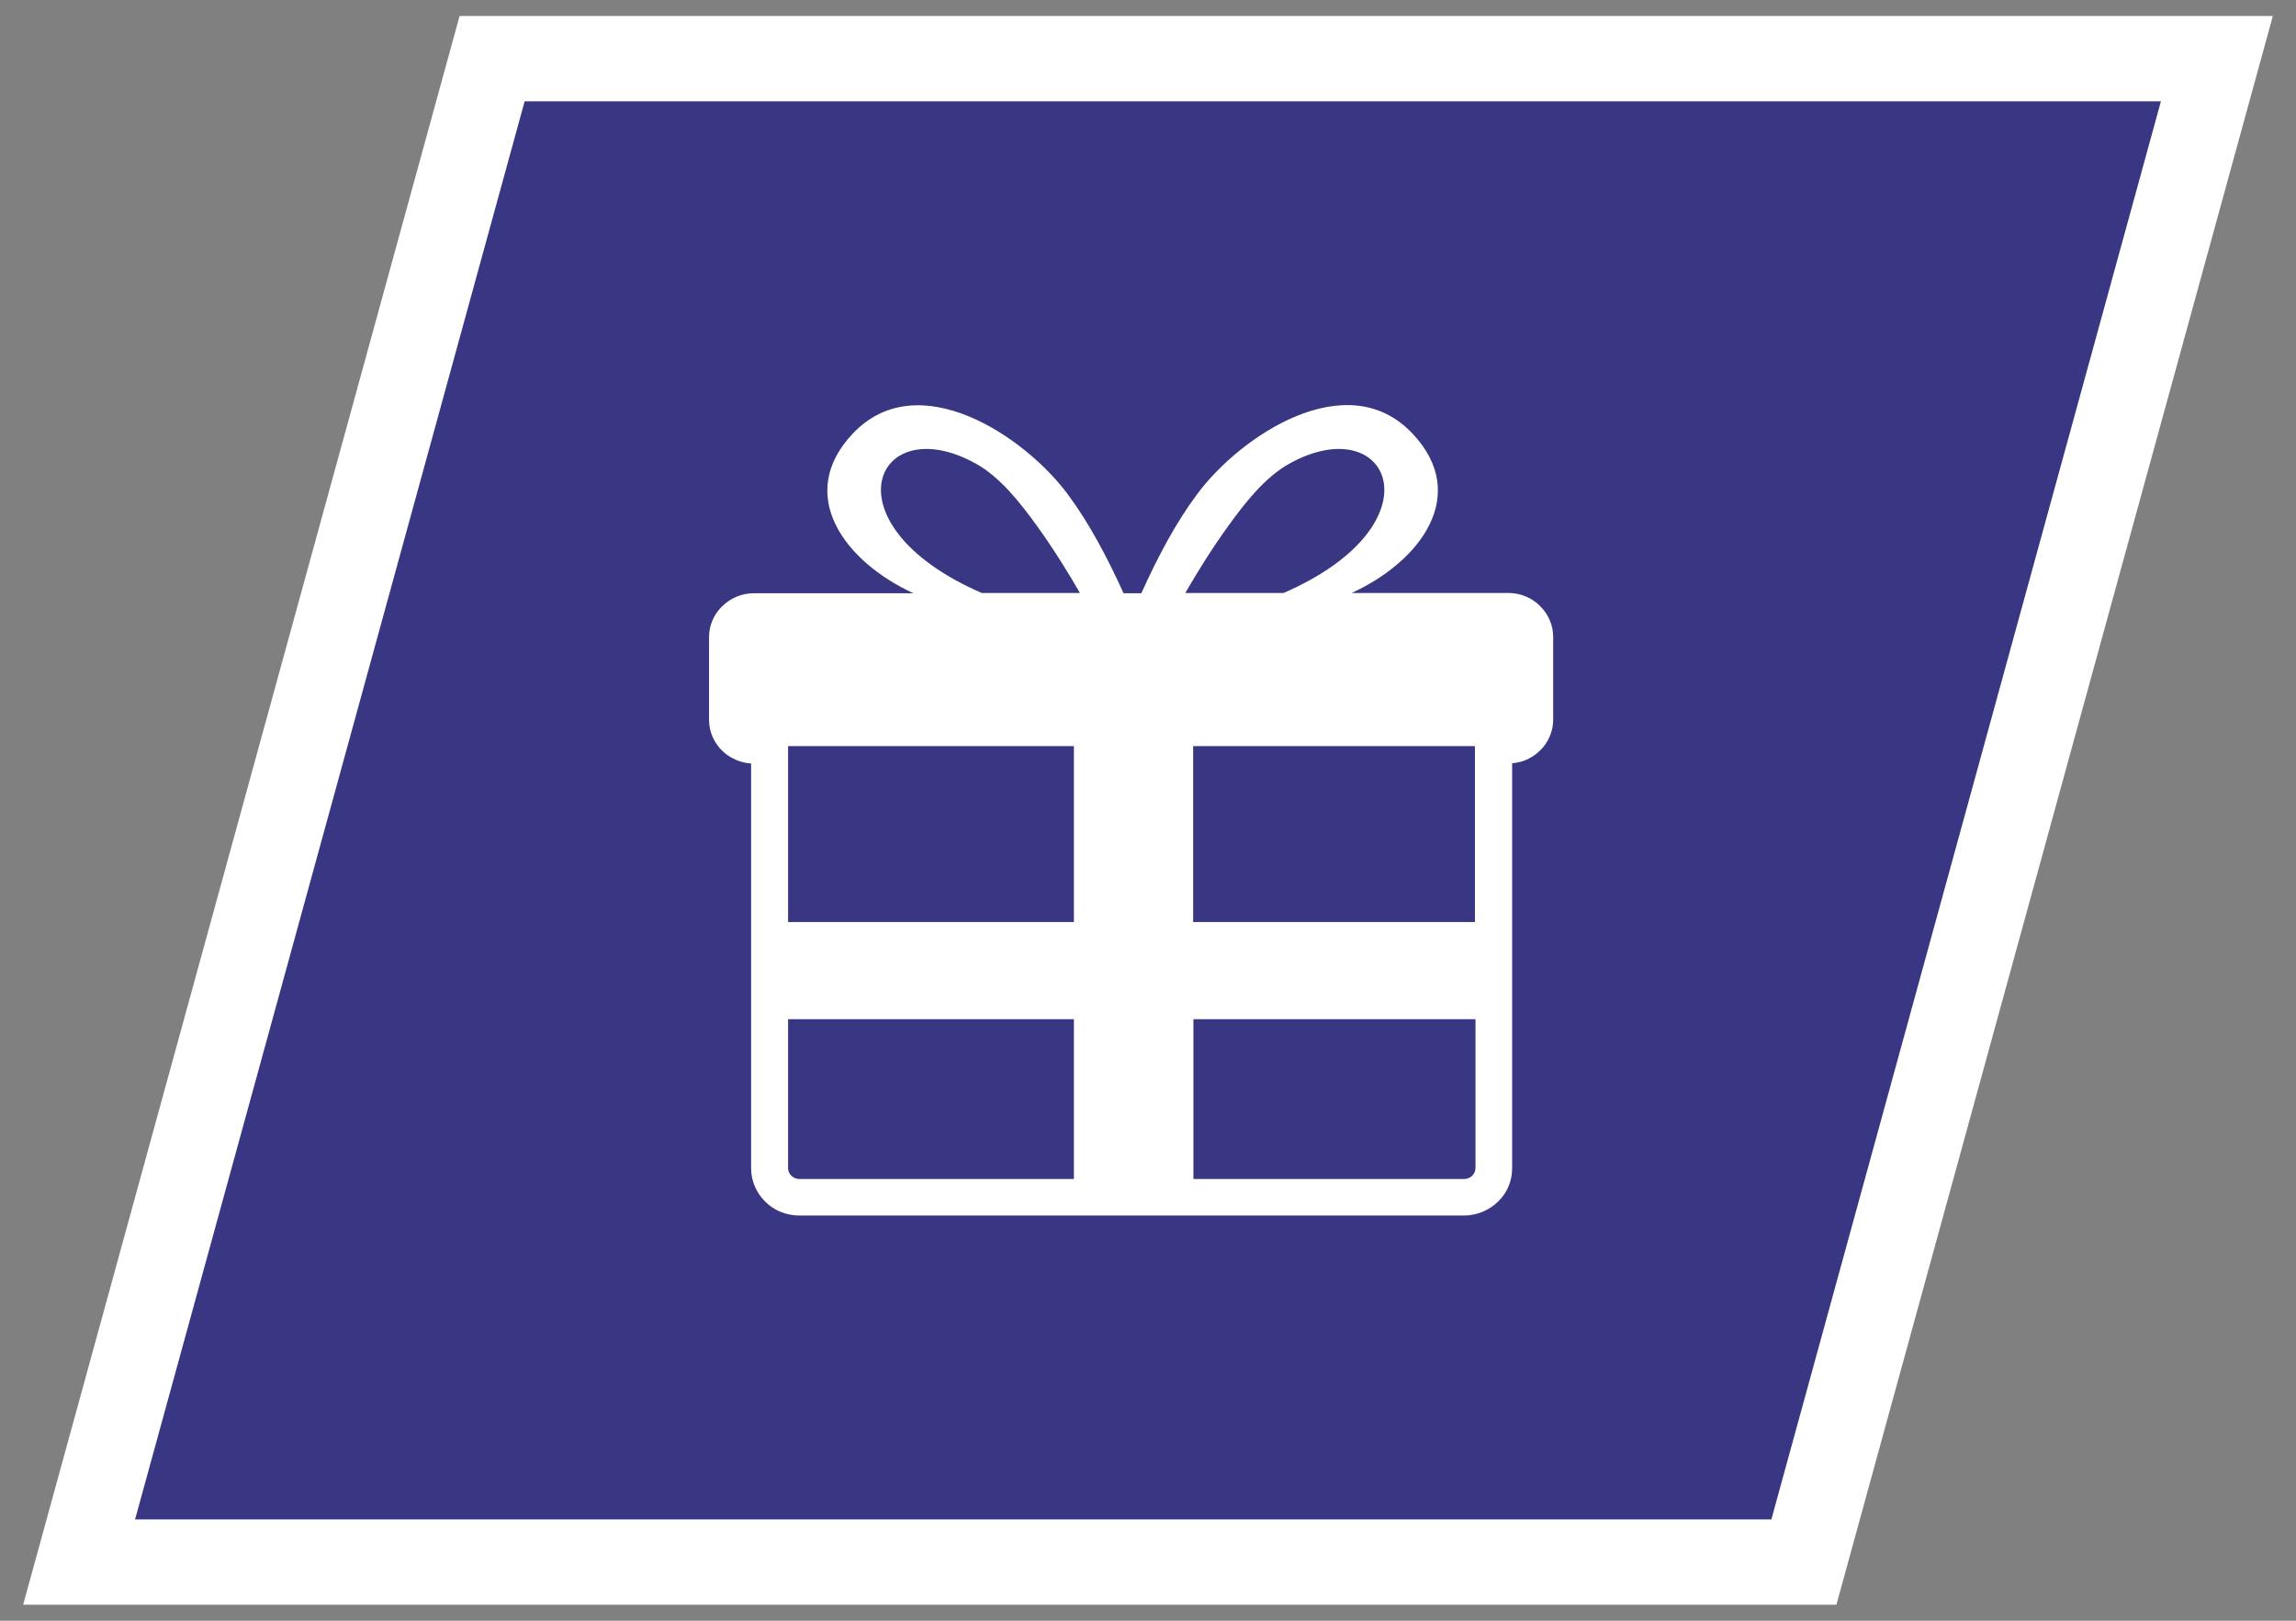 <svg width="68" height="48" viewBox="0 0 68 48" fill="none" xmlns="http://www.w3.org/2000/svg">
<rect x="0" y="0" width="68" height="48" fill="#808080" stroke="none"/>
<path d="M15.539 1.737H14.575L14.32 2.665L2.782 44.665L2.343 46.263H4H52.462H53.425L53.68 45.335L65.218 3.335L65.657 1.737H64H15.539Z" fill="#393683" stroke="white" stroke-width="2.527"/>
<g clip-path="url(#clip0_262_11158)">
<path fill-rule="evenodd" clip-rule="evenodd" d="M33.807 17.562C34.287 16.496 34.82 15.488 35.457 14.633C36.747 12.896 39.897 10.805 41.823 12.83C43.548 14.641 42.086 16.62 40.031 17.562H44.68C45.04 17.562 45.377 17.71 45.609 17.946C45.849 18.181 46 18.505 46 18.858V21.316C46 21.67 45.849 22.001 45.609 22.229C45.392 22.442 45.107 22.582 44.785 22.604V34.601C44.785 34.985 44.629 35.338 44.366 35.588C44.112 35.837 43.752 35.999 43.361 35.999H23.669C23.279 35.999 22.919 35.845 22.664 35.588C22.41 35.338 22.245 34.985 22.245 34.601V22.612C21.916 22.59 21.614 22.45 21.391 22.237C21.151 22.001 21 21.678 21 21.324V18.866C21 18.513 21.151 18.181 21.391 17.954C21.631 17.718 21.96 17.57 22.32 17.57H27.053C25.006 16.628 23.543 14.649 25.26 12.838C27.187 10.807 30.336 12.904 31.626 14.641C32.263 15.502 32.796 16.51 33.276 17.57H33.793L33.807 17.562ZM38.015 17.562C42.716 15.517 41.156 12.073 38.179 13.736C37.481 14.126 36.898 14.854 36.373 15.583C35.878 16.268 35.435 16.989 35.105 17.562H38.015ZM29.075 17.562C24.375 15.517 25.934 12.073 28.91 13.736C29.608 14.126 30.192 14.854 30.717 15.583C31.211 16.268 31.655 16.989 31.984 17.562H29.075ZM43.691 30.184H35.345V34.917H43.369C43.459 34.917 43.542 34.881 43.601 34.821C43.662 34.761 43.699 34.681 43.699 34.593V30.184H43.691ZM31.805 30.184H23.34V34.593C23.34 34.681 23.376 34.763 23.437 34.821C23.498 34.881 23.58 34.917 23.669 34.917H31.805V30.184ZM23.34 27.307H31.805V22.097H23.34V27.307ZM35.337 27.307H43.683V22.097H35.337V27.307Z" fill="white"/>
</g>
<defs>
<clipPath id="clip0_262_11158">
<rect width="25" height="24" fill="white" transform="translate(21 12)"/>
</clipPath>
</defs>
</svg>
